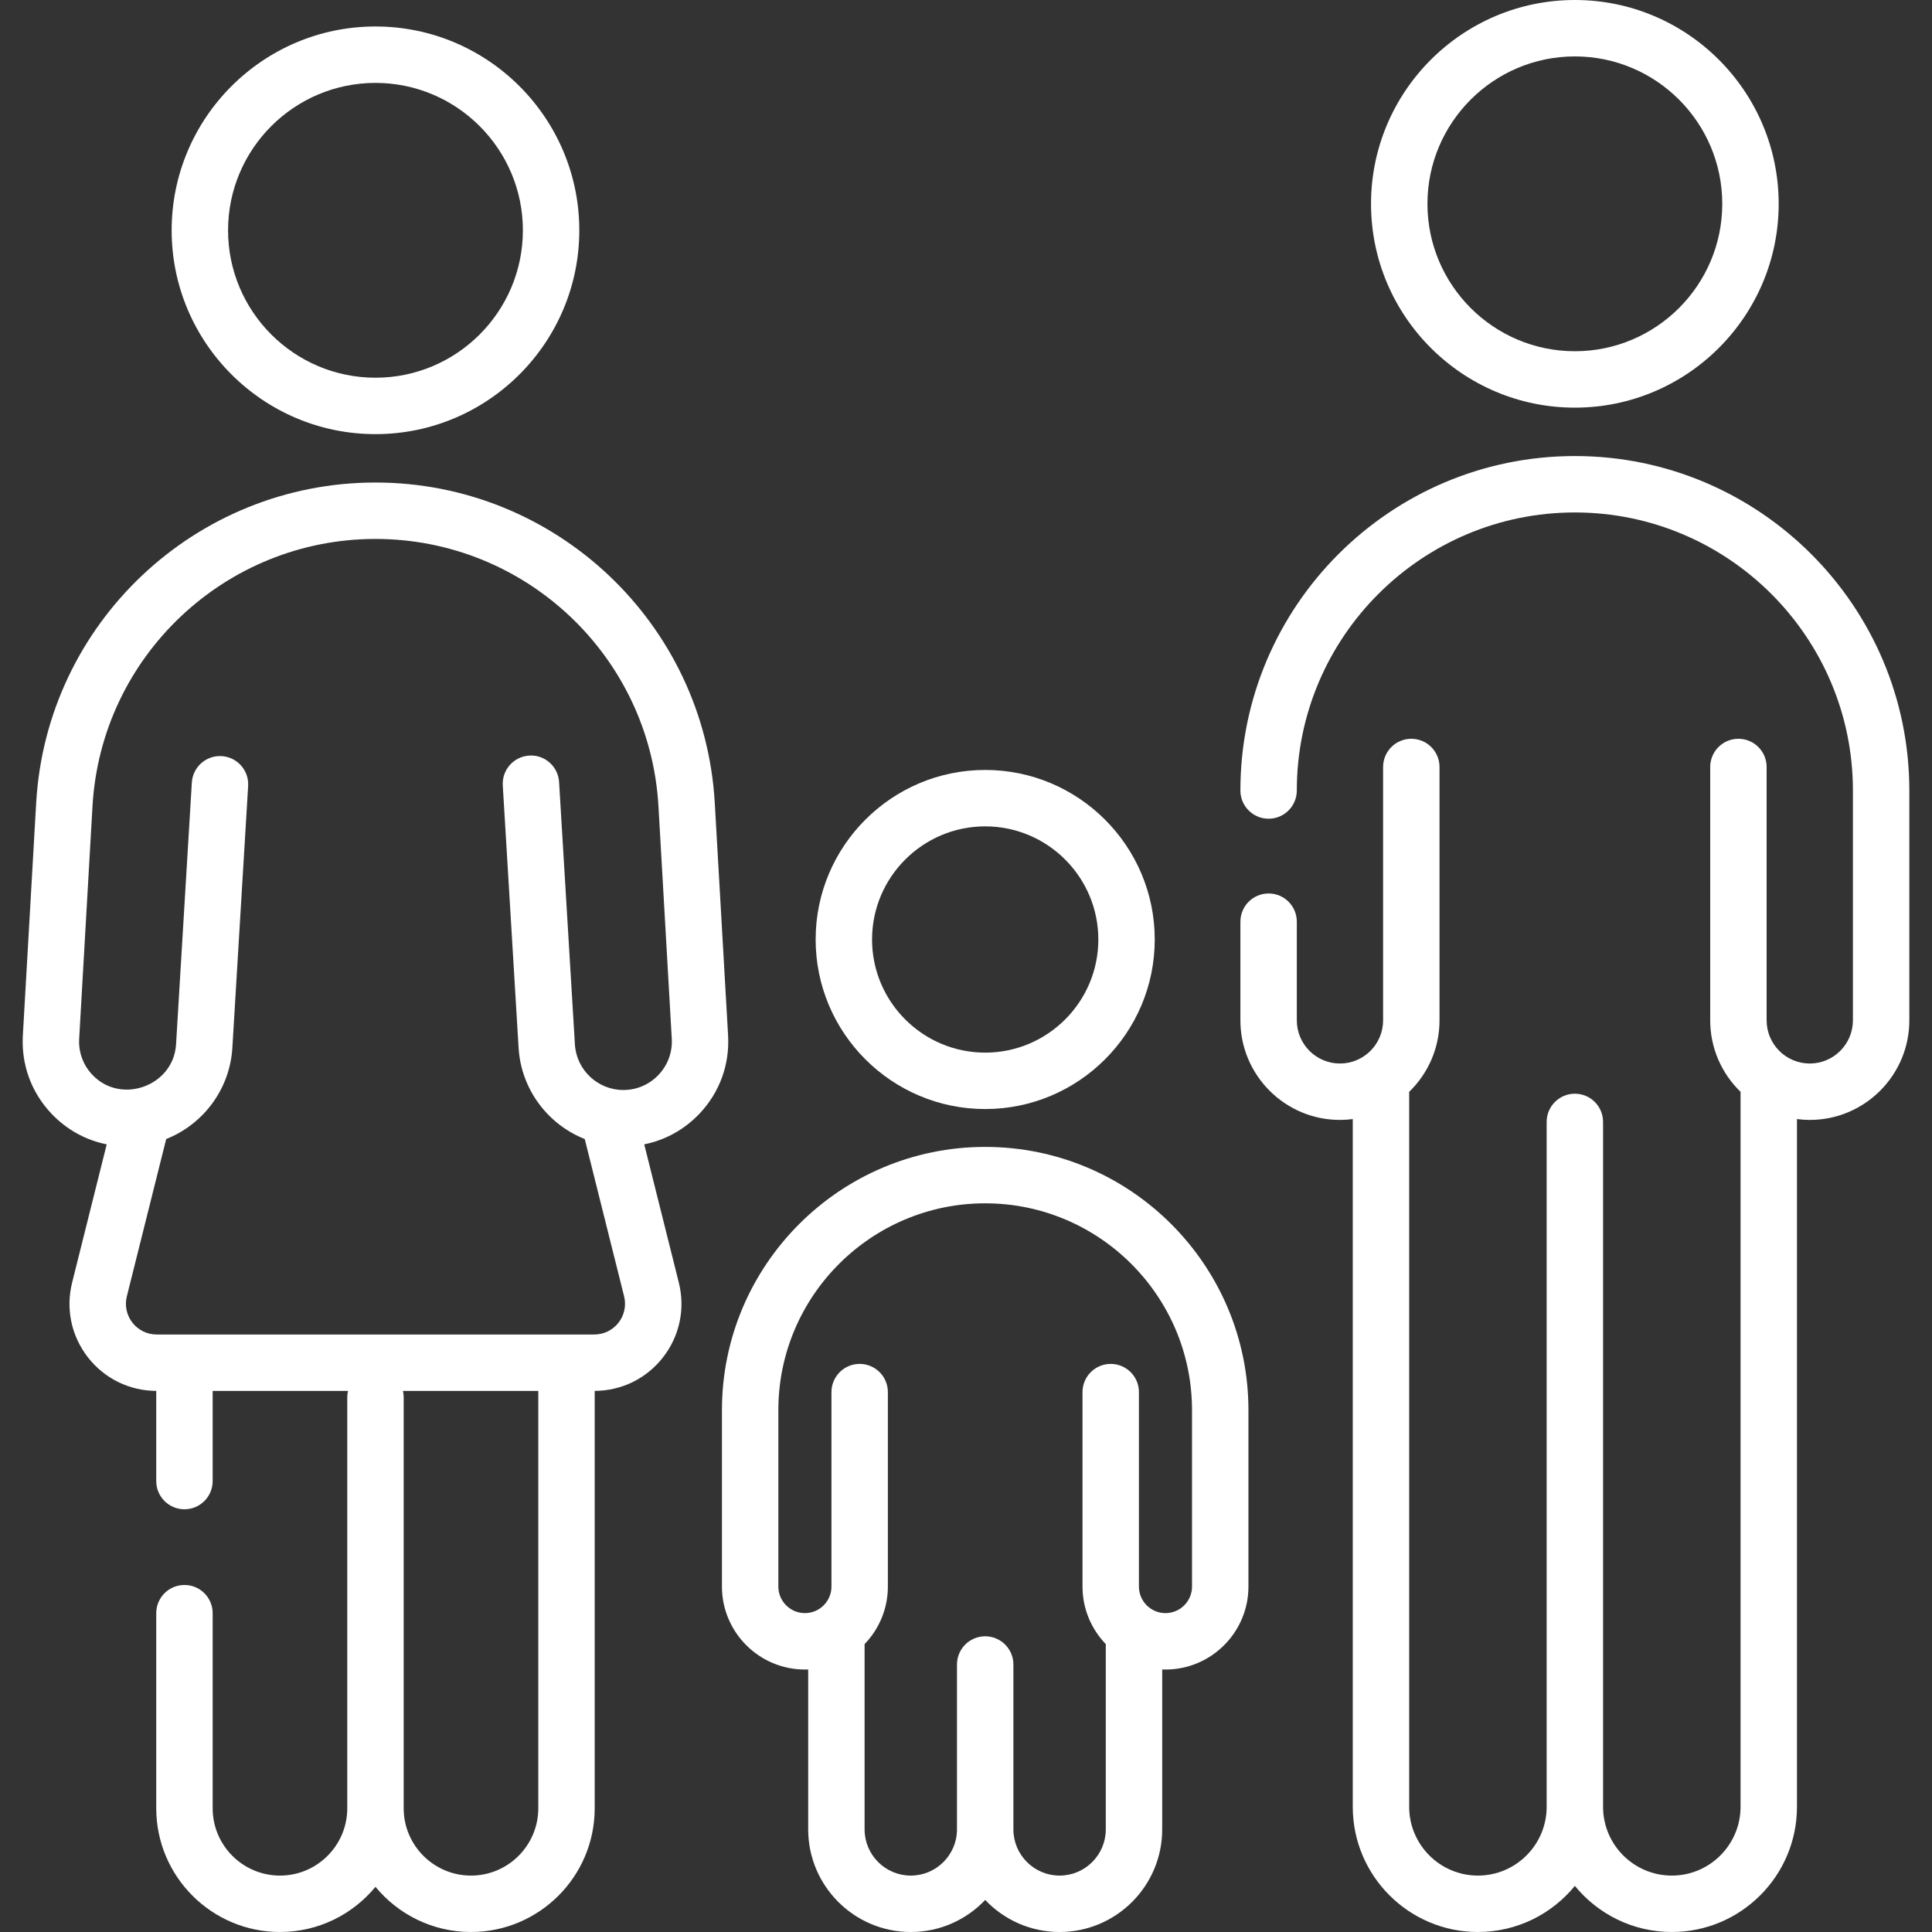 <svg id="family" enable-background="new 0 0 512 512" viewBox="0 0 512 512" fill="#ffffff" xmlns="http://www.w3.org/2000/svg"><rect x="0" y="0" width="512" height="512" fill="#333333" stroke="none"/><g><g><g><path d="m417.353 108.031c29.784 0 54.016-24.231 54.016-54.016s-24.232-54.015-54.016-54.015-54.016 24.231-54.016 54.016 24.232 54.015 54.016 54.015zm0-93.081c21.541 0 39.065 17.525 39.065 39.065s-17.525 39.065-39.065 39.065-39.065-17.525-39.065-39.065 17.524-39.065 39.065-39.065z"/><path d="m417.353 120.856c-48.875 0-88.637 39.762-88.637 88.637 0 4.129 3.347 7.475 7.475 7.475s7.475-3.346 7.475-7.475c0-40.63 33.056-73.687 73.687-73.687s73.687 33.056 73.687 73.687v60.916c0 6.304-5.129 11.434-11.434 11.434s-11.434-5.129-11.434-11.434v-67.149c0-4.129-3.347-7.475-7.475-7.475s-7.475 3.346-7.475 7.475v67.148c0 7.424 3.087 14.137 8.039 18.936v189.488c0 10.045-8.172 18.217-18.216 18.217-10.045 0-18.216-8.172-18.216-18.217v-181.513c0-4.129-3.347-7.475-7.475-7.475s-7.475 3.346-7.475 7.475v181.513c0 10.045-8.172 18.217-18.216 18.217-10.045 0-18.216-8.172-18.216-18.217v-189.488c4.952-4.799 8.039-11.512 8.039-18.936v-67.148c0-4.129-3.347-7.475-7.475-7.475s-7.475 3.346-7.475 7.475v67.148c0 6.304-5.129 11.434-11.434 11.434s-11.434-5.129-11.434-11.434v-26.153c0-4.129-3.347-7.475-7.475-7.475s-7.475 3.346-7.475 7.475v26.153c0 14.548 11.836 26.384 26.384 26.384 1.151 0 2.282-.082 3.394-.226v182.266c0 18.289 14.878 33.167 33.167 33.167 10.35 0 19.604-4.767 25.691-12.219 6.087 7.452 15.342 12.219 25.691 12.219 18.288 0 33.167-14.878 33.167-33.167v-182.266c1.112.144 2.244.226 3.395.226 14.548 0 26.384-11.836 26.384-26.384v-60.916c-.001-48.874-39.764-88.636-88.638-88.636z"/><path d="m261.086 293.908c24.776 0 44.932-20.157 44.932-44.932s-20.157-44.932-44.932-44.932-44.932 20.157-44.932 44.932 20.157 44.932 44.932 44.932zm0-74.913c16.532 0 29.982 13.449 29.982 29.981s-13.45 29.981-29.982 29.981-29.982-13.449-29.982-29.981 13.45-29.981 29.982-29.981z"/><path d="m261.086 303.942c-38.467 0-69.763 31.295-69.763 69.763v46.751c0 12.124 9.863 21.987 21.987 21.987.291 0 .579-.011.867-.022v42.387c0 14.994 12.198 27.193 27.192 27.193 7.756 0 14.759-3.269 19.717-8.496 4.958 5.227 11.961 8.496 19.717 8.496 14.994 0 27.192-12.199 27.192-27.193v-42.388c.288.011.576.022.867.022 12.124 0 21.987-9.863 21.987-21.987v-46.751c0-38.467-31.296-69.762-69.763-69.762zm54.813 116.514c0 3.88-3.156 7.036-7.037 7.036-3.88 0-7.037-3.156-7.037-7.036v-51.533c0-4.129-3.347-7.475-7.475-7.475s-7.475 3.346-7.475 7.475v51.533c0 5.918 2.354 11.293 6.17 15.249v49.102c0 6.751-5.492 12.243-12.242 12.243s-12.242-5.492-12.242-12.243v-43.698c0-4.129-3.347-7.475-7.475-7.475s-7.475 3.346-7.475 7.475v43.698c0 6.751-5.491 12.243-12.242 12.243s-12.242-5.492-12.242-12.243v-49.102c3.816-3.956 6.17-9.331 6.17-15.249v-51.533c0-4.129-3.347-7.475-7.475-7.475s-7.475 3.346-7.475 7.475v51.533c0 3.88-3.156 7.036-7.037 7.036-3.88 0-7.037-3.156-7.037-7.036v-46.751c0-30.224 24.589-54.813 54.813-54.813s54.813 24.589 54.813 54.813z"/><path d="m99.505 115.05c29.784 0 54.016-24.231 54.016-54.016s-24.231-54.016-54.016-54.016-54.016 24.232-54.016 54.016c0 29.785 24.232 54.016 54.016 54.016zm0-93.081c21.541 0 39.065 17.525 39.065 39.065s-17.524 39.066-39.065 39.066-39.066-17.525-39.066-39.066 17.525-39.065 39.066-39.065z"/><path d="m192.955 274.468-3.533-61.679c-2.727-47.616-42.224-84.915-89.918-84.915s-87.19 37.299-89.918 84.915l-3.534 61.699c-.42 7.704 2.27 15.032 7.575 20.635 4.009 4.233 9.083 7.027 14.653 8.141l-9.167 36.645c-1.738 6.948-.208 14.17 4.199 19.815 4.385 5.616 10.975 8.847 18.095 8.88v23.895c0 4.129 3.347 7.475 7.475 7.475s7.475-3.346 7.475-7.475v-23.892h35.865c-.122.537-.193 1.093-.193 1.667v108.94c0 9.834-8.001 17.836-17.836 17.836s-17.836-8.002-17.836-17.836v-51.705c0-4.129-3.347-7.475-7.475-7.475s-7.475 3.346-7.475 7.475v51.705c0 18.078 14.708 32.786 32.787 32.786 10.181 0 19.293-4.665 25.311-11.97 6.018 7.305 15.13 11.97 25.311 11.97 18.078 0 32.786-14.708 32.786-32.786v-110.611c7.12-.033 13.71-3.263 18.095-8.88 4.407-5.645 5.937-12.867 4.199-19.815l-9.167-36.645c5.569-1.114 10.644-3.907 14.653-8.141 5.304-5.602 7.994-12.93 7.573-20.654zm-50.303 204.746c0 9.834-8.001 17.836-17.836 17.836-9.834 0-17.836-8.002-17.836-17.836v-108.94c0-.574-.071-1.13-.193-1.667h35.865zm31.873-194.37c-2.453 2.59-5.769 4.017-9.336 4.017-6.788 0-12.426-5.308-12.834-12.084l-4.191-69.526c-.248-4.121-3.787-7.281-7.911-7.012-4.121.248-7.26 3.79-7.012 7.911l4.191 69.526c.666 11.06 7.776 20.308 17.533 24.181l10.427 41.68c.613 2.45.073 4.996-1.48 6.987-1.554 1.99-3.893 3.132-6.419 3.132h-115.977c-2.525 0-4.865-1.142-6.419-3.132s-2.094-4.537-1.48-6.987l10.427-41.68c9.758-3.873 16.867-13.121 17.534-24.181l4.182-69.384c.249-4.121-2.891-7.663-7.012-7.911-4.129-.261-7.663 2.891-7.911 7.012 0 0-4.182 69.384-4.182 69.384-.664 11.013-14.593 16.071-22.171 8.067-2.453-2.591-3.697-5.979-3.504-9.521l3.533-61.679c2.275-39.712 35.215-70.819 74.992-70.819s72.717 31.107 74.992 70.819l3.532 61.658c.194 3.569-1.078 6.98-3.504 9.542z"/></g></g></g></svg>